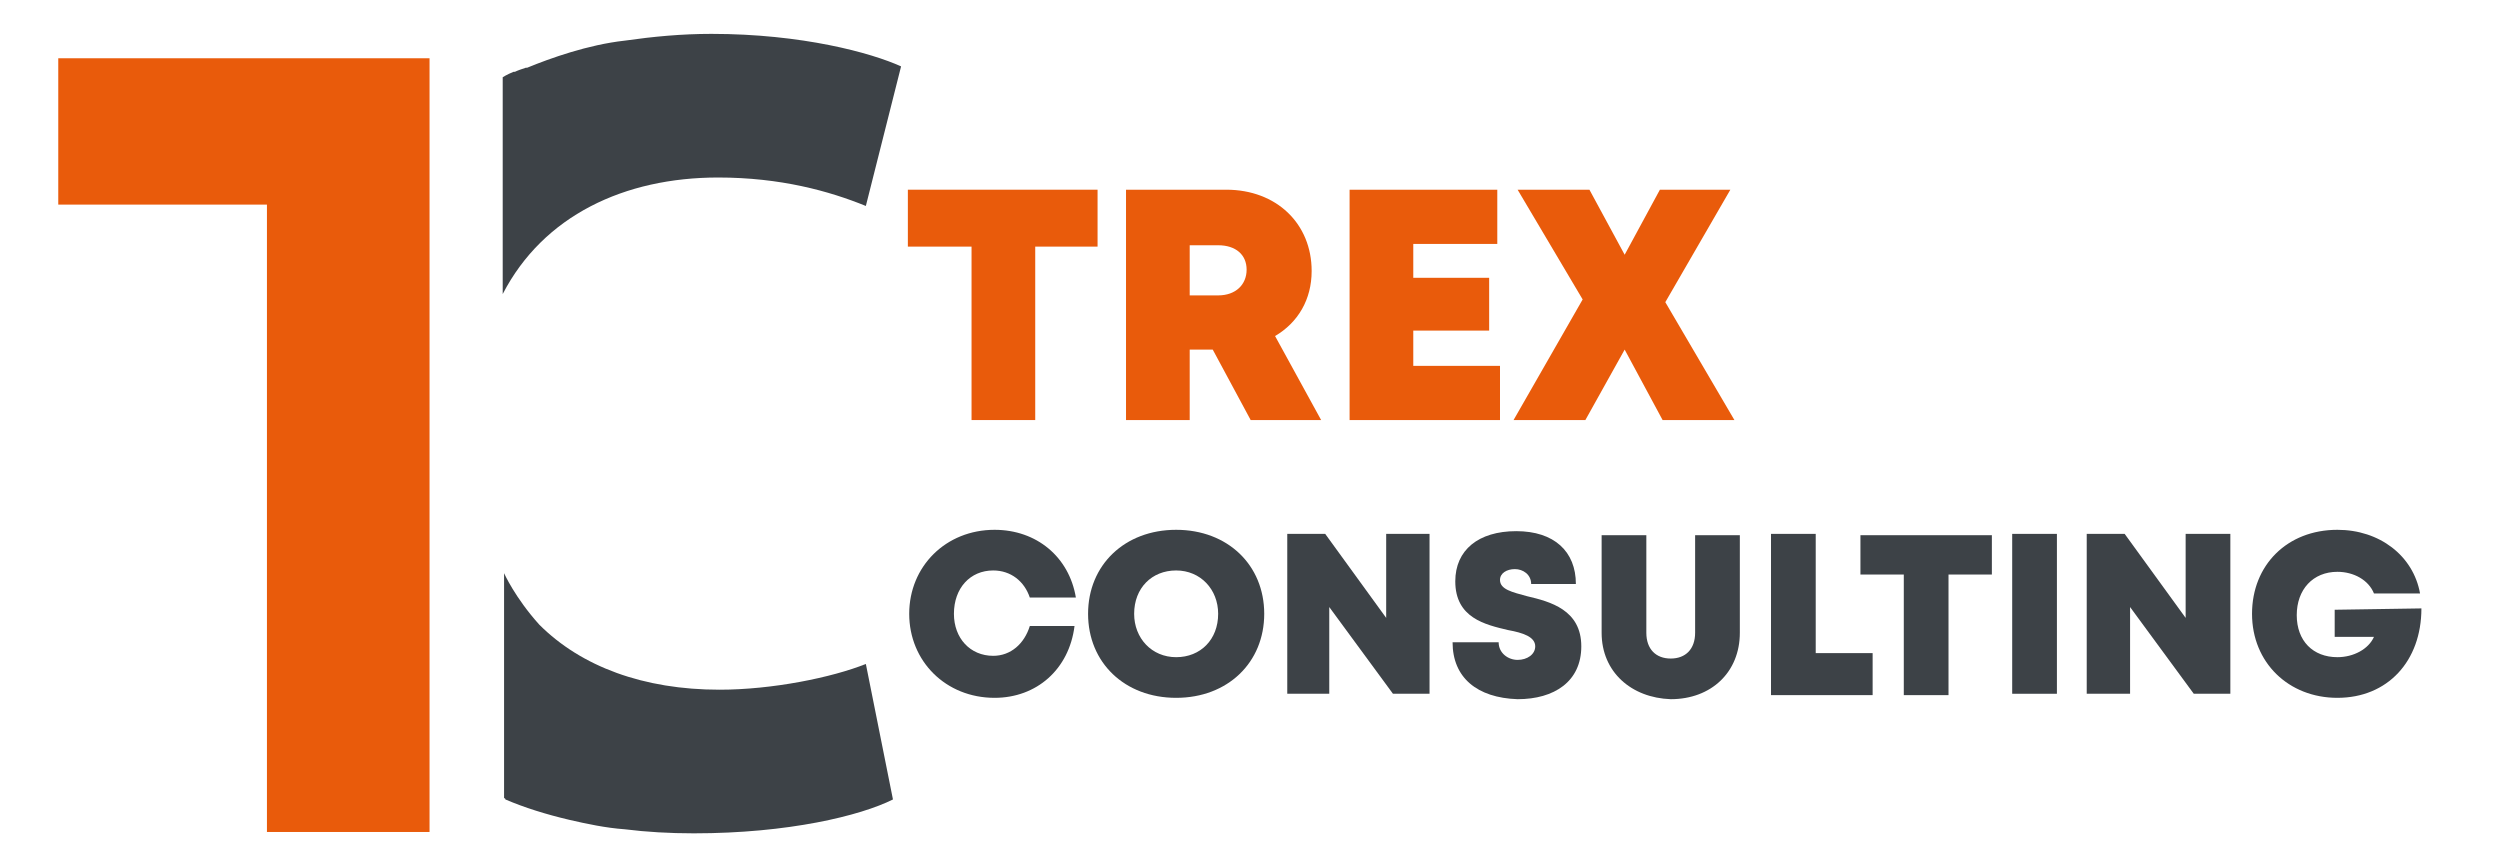 <?xml version="1.0" encoding="utf-8"?>
<!-- Generator: Adobe Illustrator 27.2.0, SVG Export Plug-In . SVG Version: 6.00 Build 0)  -->
<svg version="1.1" id="Livello_1" xmlns="http://www.w3.org/2000/svg" xmlns:xlink="http://www.w3.org/1999/xlink" x="0px" y="0px"
	 viewBox="0 0 184.5 63" style="enable-background:new 0 0 184.5 63;" xml:space="preserve">
<style type="text/css">
	.st0{fill:#3D4247;}
	.st1{fill:#E95B0B;}
</style>
<g>
	<g>
		<path class="st0" d="M37.2,42.3L37.2,42.3v16.6c0,0,0.1,0,0.1,0.1c1.4,0.6,3,1.1,4.7,1.5c1.3,0.3,2.7,0.6,4.1,0.7v0
			c1.6,0.2,3.3,0.3,5.1,0.3c7,0,12.3-1.3,14.7-2.5L63.9,49c-2.5,1-6.9,1.9-10.8,1.9c-5.6,0-10.2-1.7-13.3-4.8
			C38,44.1,37.2,42.3,37.2,42.3"/>
		<path class="st0" d="M52.5,2.5c-2.2,0-4.3,0.2-6.4,0.5v0c-2.7,0.3-5.5,1.3-7.2,2c0,0-0.1,0-0.1,0c-0.3,0.1-0.6,0.2-0.8,0.3
			c0,0-0.1,0-0.1,0c-0.5,0.2-0.8,0.4-0.8,0.4v16c3-5.8,9-8.6,15.9-8.6c4.6,0,8.2,1,10.9,2.1l2.6-10.3C64.3,3.9,59.2,2.5,52.5,2.5"/>
		<polyline class="st1" points="31.7,4.3 26.2,4.3 4.3,4.3 4.3,15.1 19.7,15.1 19.7,61.4 26.2,61.4 31.7,61.4 31.7,4.3 		"/>
	</g>
	<g>
		<path class="st1" d="M81,18.2h-4.6V31h-4.7V18.2H67V14h14V18.2z"/>
		<path class="st1" d="M89.5,25.8h-1.7V31h-4.7V14h7.4c3.7,0,6.3,2.5,6.3,6c0,2.1-1,3.8-2.7,4.8l3.4,6.2h-5.2L89.5,25.8z M87.8,21.8
			h2.1c1.3,0,2.1-0.8,2.1-1.9c0-1.1-0.8-1.8-2.1-1.8h-2.1V21.8z"/>
		<path class="st1" d="M110.7,26.9V31H99.6V14h10.9V18h-6.2v2.5h5.6v3.9h-5.6v2.6H110.7z"/>
		<path class="st1" d="M122.7,31l-2.8-5.2L117,31h-5.3l5.1-8.9L112,14h5.3l2.6,4.8l2.6-4.8h5.2l-4.8,8.3L128,31H122.7z"/>
		<path class="st0" d="M73.4,51.5c-3.6,0-6.3-2.7-6.3-6.2c0-3.5,2.7-6.2,6.3-6.2c3.1,0,5.5,2,6,5H76c-0.4-1.2-1.4-2-2.7-2
			c-1.7,0-2.9,1.3-2.9,3.2c0,1.8,1.2,3.1,2.9,3.1c1.3,0,2.3-0.9,2.7-2.2h3.3C78.9,49.4,76.5,51.5,73.4,51.5L73.4,51.5z"/>
		<path class="st0" d="M86.8,51.5c-3.8,0-6.5-2.6-6.5-6.2c0-3.6,2.7-6.2,6.5-6.2c3.8,0,6.5,2.6,6.5,6.2S90.6,51.5,86.8,51.5
			L86.8,51.5z M89.9,45.3c0-1.8-1.3-3.2-3.1-3.2c-1.8,0-3.1,1.3-3.1,3.2c0,1.8,1.3,3.2,3.1,3.2C88.6,48.5,89.9,47.2,89.9,45.3z"/>
		<path class="st0" d="M105.5,39.4v11.8h-2.7l-4.7-6.4v6.4h-3.1V39.4h2.8l4.5,6.2v-6.2H105.5z"/>
		<path class="st0" d="M107.2,47.4h3.4c0,0.8,0.7,1.3,1.4,1.3c0.7,0,1.3-0.4,1.3-1c0-0.7-0.9-1-2-1.2c-1.7-0.4-3.9-0.9-3.9-3.6
			c0-2.3,1.7-3.7,4.5-3.7c2.8,0,4.4,1.5,4.4,3.9H113c0-0.7-0.6-1.1-1.2-1.1c-0.6,0-1.1,0.3-1.1,0.8c0,0.7,0.9,0.9,2,1.2
			c1.7,0.4,4,1,4,3.7c0,2.6-2,3.9-4.7,3.9C109,51.5,107.2,50,107.2,47.4z"/>
		<path class="st0" d="M118.2,46.7v-7.2h3.3v7.2c0,1.2,0.7,1.9,1.8,1.9c1.1,0,1.8-0.7,1.8-1.9v-7.2h3.3v7.2c0,2.9-2.1,4.9-5.1,4.9
			C120.4,51.5,118.2,49.6,118.2,46.7z"/>
		<path class="st0" d="M138.2,48.3v3h-7.5V39.4h3.3v8.8H138.2z"/>
		<path class="st0" d="M147,42.4h-3.2v8.9h-3.3v-8.9h-3.2v-2.9h9.7V42.4z"/>
		<path class="st0" d="M148.5,39.4h3.3v11.8h-3.3V39.4z"/>
		<path class="st0" d="M164.6,39.4v11.8h-2.7l-4.7-6.4v6.4H154V39.4h2.8l4.5,6.2v-6.2H164.6z"/>
		<path class="st0" d="M178.7,44.9c0,3.9-2.5,6.6-6.2,6.6c-3.6,0-6.3-2.6-6.3-6.2c0-3.6,2.6-6.2,6.3-6.2c3.1,0,5.6,1.9,6.1,4.7h-3.4
			c-0.4-1-1.5-1.6-2.7-1.6c-1.8,0-3,1.3-3,3.2c0,1.9,1.2,3.1,3,3.1c1.2,0,2.3-0.6,2.7-1.5h-2.9v-2L178.7,44.9z"/>
	</g>
</g>
</svg>
